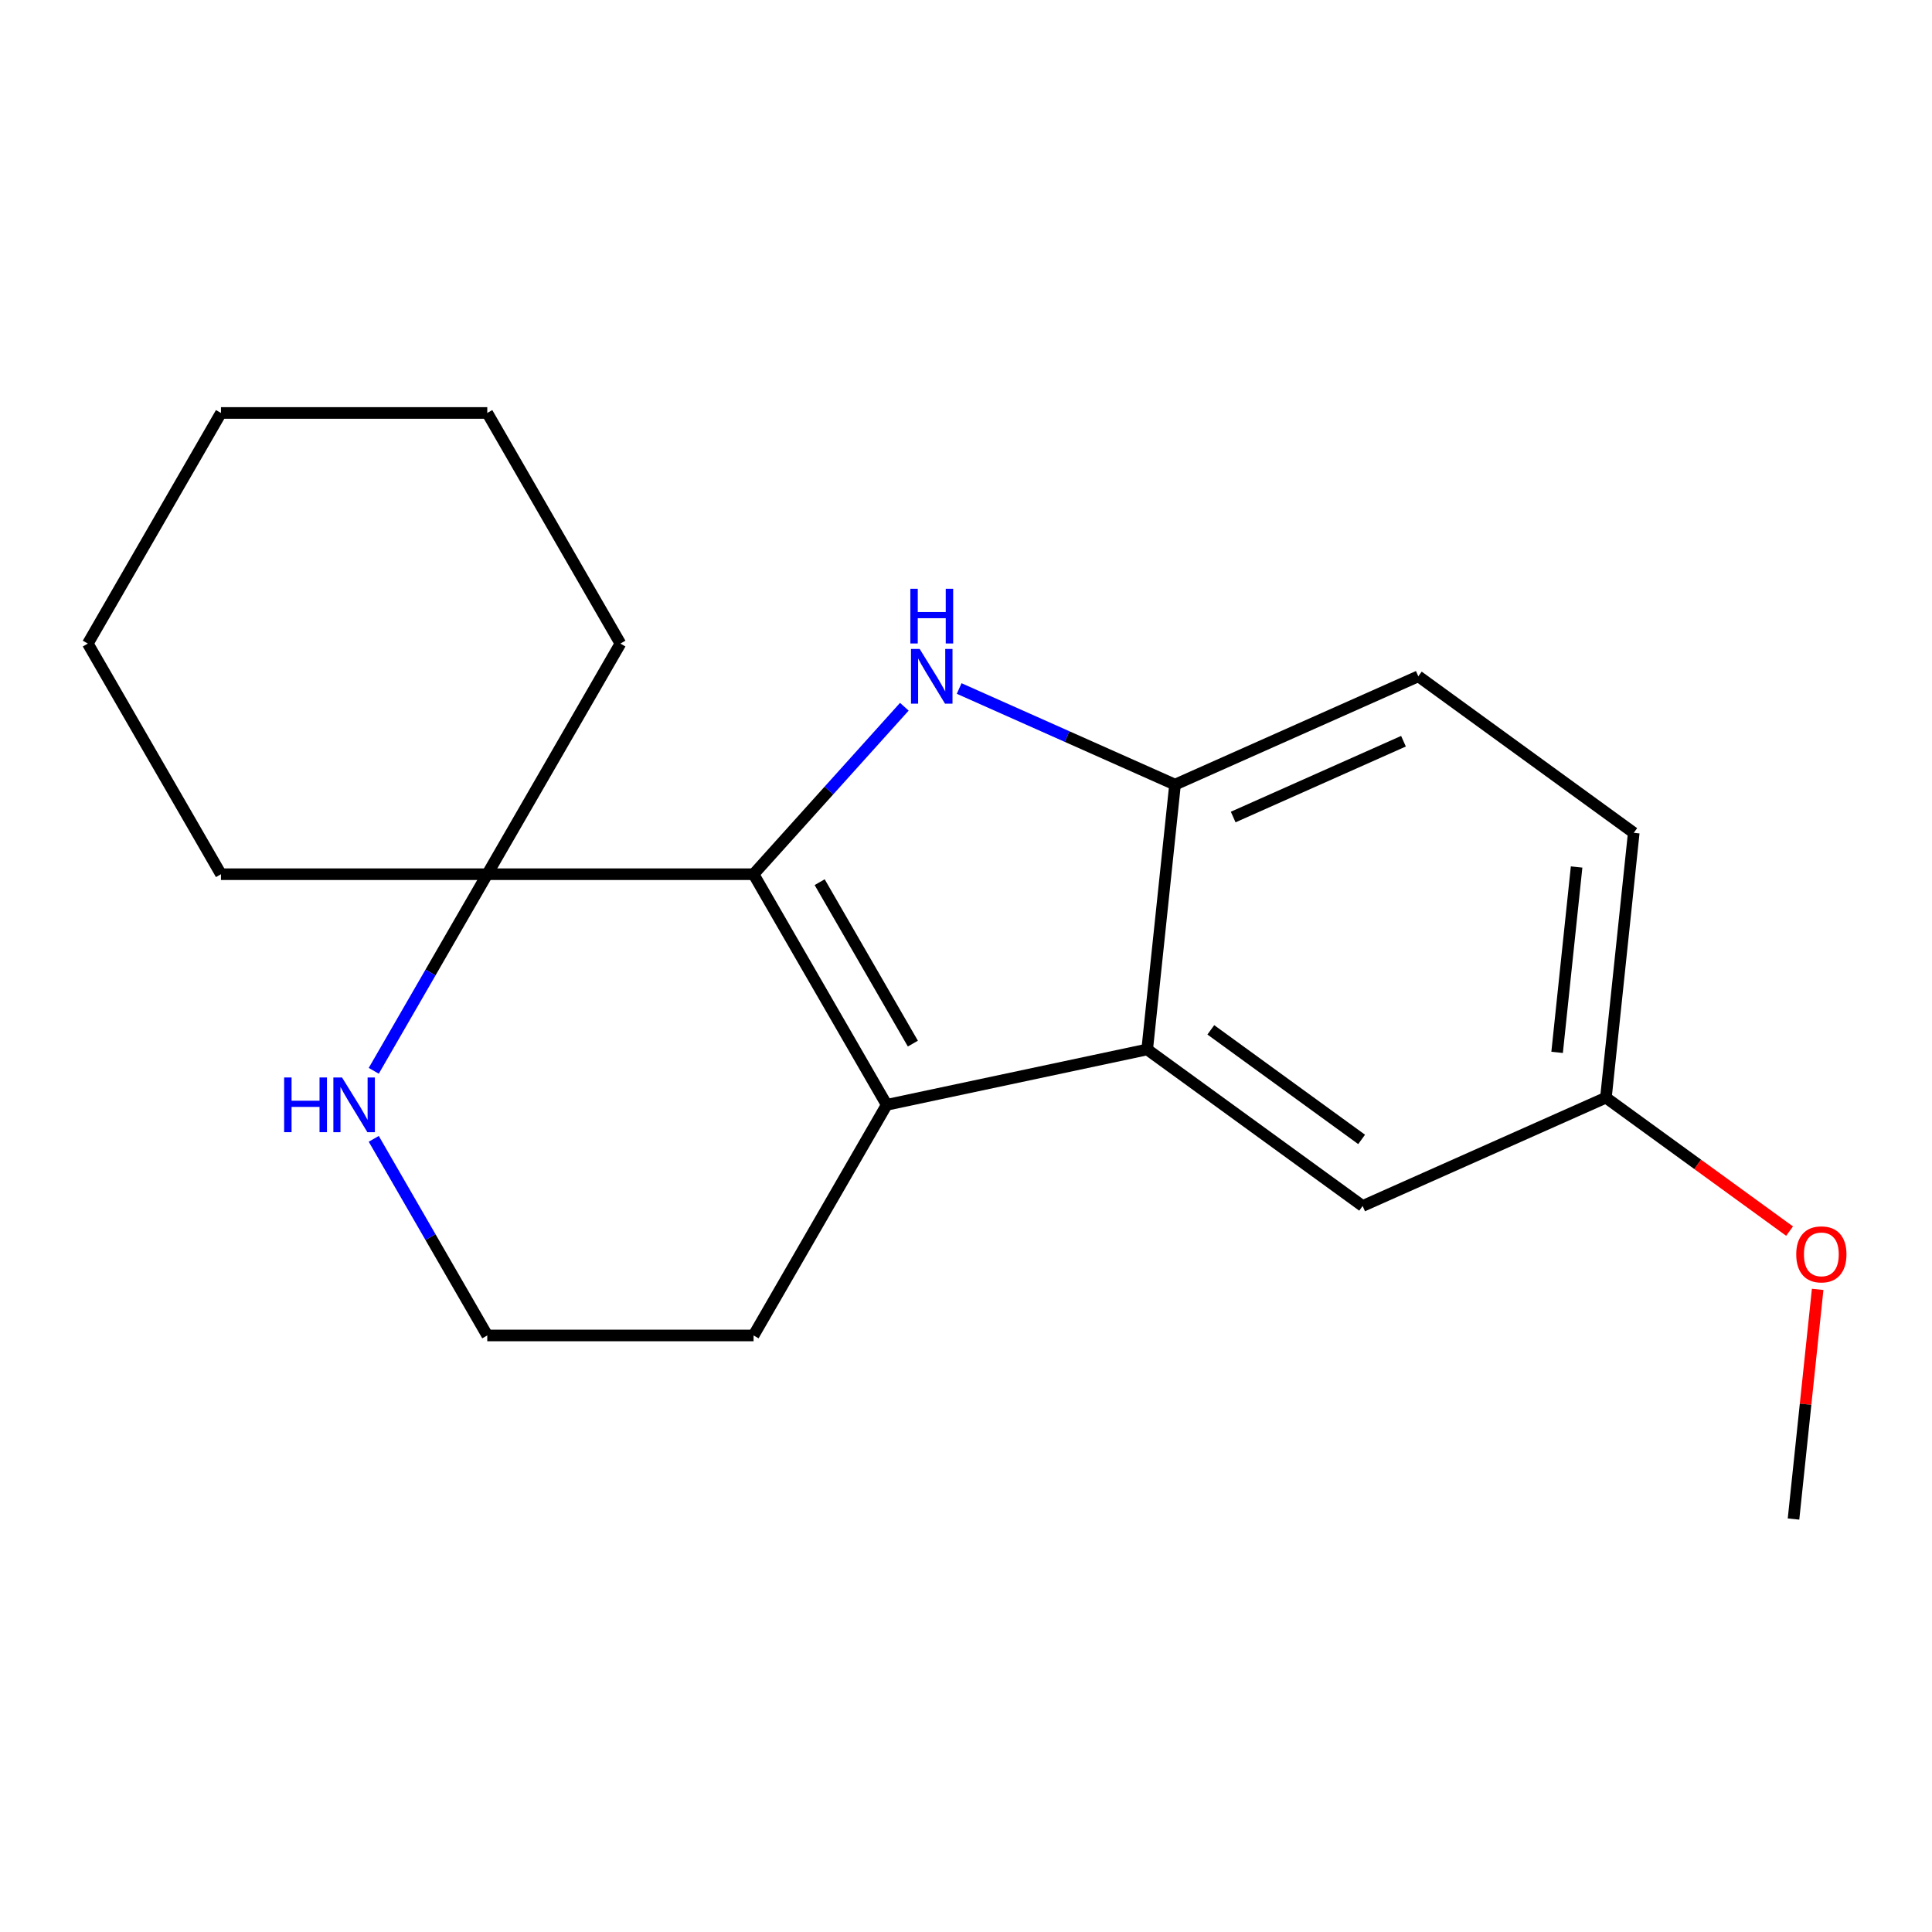 <?xml version='1.0' encoding='iso-8859-1'?>
<svg version='1.1' baseProfile='full'
              xmlns='http://www.w3.org/2000/svg'
                      xmlns:rdkit='http://www.rdkit.org/xml'
                      xmlns:xlink='http://www.w3.org/1999/xlink'
                  xml:space='preserve'
width='1000px' height='1000px' viewBox='0 0 1000 1000'>
<!-- END OF HEADER -->
<rect style='opacity:1.0;fill:#FFFFFF;stroke:none' width='1000' height='1000' x='0' y='0'> </rect>
<path class='bond-0' d='M 390.045,452.487 L 429.067,409.148' style='fill:none;fill-rule:evenodd;stroke:#000000;stroke-width:6px;stroke-linecap:butt;stroke-linejoin:miter;stroke-opacity:1' />
<path class='bond-0' d='M 429.067,409.148 L 468.089,365.81' style='fill:none;fill-rule:evenodd;stroke:#0000FF;stroke-width:6px;stroke-linecap:butt;stroke-linejoin:miter;stroke-opacity:1' />
<path class='bond-1' d='M 390.045,452.487 L 458.963,571.856' style='fill:none;fill-rule:evenodd;stroke:#000000;stroke-width:6px;stroke-linecap:butt;stroke-linejoin:miter;stroke-opacity:1' />
<path class='bond-1' d='M 424.256,456.608 L 472.499,540.167' style='fill:none;fill-rule:evenodd;stroke:#000000;stroke-width:6px;stroke-linecap:butt;stroke-linejoin:miter;stroke-opacity:1' />
<path class='bond-4' d='M 390.045,452.487 L 252.209,452.487' style='fill:none;fill-rule:evenodd;stroke:#000000;stroke-width:6px;stroke-linecap:butt;stroke-linejoin:miter;stroke-opacity:1' />
<path class='bond-3' d='M 496.461,356.371 L 552.327,381.244' style='fill:none;fill-rule:evenodd;stroke:#0000FF;stroke-width:6px;stroke-linecap:butt;stroke-linejoin:miter;stroke-opacity:1' />
<path class='bond-3' d='M 552.327,381.244 L 608.194,406.117' style='fill:none;fill-rule:evenodd;stroke:#000000;stroke-width:6px;stroke-linecap:butt;stroke-linejoin:miter;stroke-opacity:1' />
<path class='bond-2' d='M 458.963,571.856 L 593.786,543.198' style='fill:none;fill-rule:evenodd;stroke:#000000;stroke-width:6px;stroke-linecap:butt;stroke-linejoin:miter;stroke-opacity:1' />
<path class='bond-9' d='M 458.963,571.856 L 390.045,691.226' style='fill:none;fill-rule:evenodd;stroke:#000000;stroke-width:6px;stroke-linecap:butt;stroke-linejoin:miter;stroke-opacity:1' />
<path class='bond-6' d='M 593.786,543.198 L 705.298,624.216' style='fill:none;fill-rule:evenodd;stroke:#000000;stroke-width:6px;stroke-linecap:butt;stroke-linejoin:miter;stroke-opacity:1' />
<path class='bond-6' d='M 626.717,533.049 L 704.775,589.761' style='fill:none;fill-rule:evenodd;stroke:#000000;stroke-width:6px;stroke-linecap:butt;stroke-linejoin:miter;stroke-opacity:1' />
<path class='bond-19' d='M 593.786,543.198 L 608.194,406.117' style='fill:none;fill-rule:evenodd;stroke:#000000;stroke-width:6px;stroke-linecap:butt;stroke-linejoin:miter;stroke-opacity:1' />
<path class='bond-7' d='M 608.194,406.117 L 734.114,350.055' style='fill:none;fill-rule:evenodd;stroke:#000000;stroke-width:6px;stroke-linecap:butt;stroke-linejoin:miter;stroke-opacity:1' />
<path class='bond-7' d='M 638.295,422.892 L 726.438,383.648' style='fill:none;fill-rule:evenodd;stroke:#000000;stroke-width:6px;stroke-linecap:butt;stroke-linejoin:miter;stroke-opacity:1' />
<path class='bond-5' d='M 252.209,452.487 L 222.832,503.368' style='fill:none;fill-rule:evenodd;stroke:#000000;stroke-width:6px;stroke-linecap:butt;stroke-linejoin:miter;stroke-opacity:1' />
<path class='bond-5' d='M 222.832,503.368 L 193.455,554.25' style='fill:none;fill-rule:evenodd;stroke:#0000FF;stroke-width:6px;stroke-linecap:butt;stroke-linejoin:miter;stroke-opacity:1' />
<path class='bond-13' d='M 252.209,452.487 L 321.127,333.117' style='fill:none;fill-rule:evenodd;stroke:#000000;stroke-width:6px;stroke-linecap:butt;stroke-linejoin:miter;stroke-opacity:1' />
<path class='bond-14' d='M 252.209,452.487 L 114.373,452.487' style='fill:none;fill-rule:evenodd;stroke:#000000;stroke-width:6px;stroke-linecap:butt;stroke-linejoin:miter;stroke-opacity:1' />
<path class='bond-10' d='M 193.455,589.462 L 222.832,640.344' style='fill:none;fill-rule:evenodd;stroke:#0000FF;stroke-width:6px;stroke-linecap:butt;stroke-linejoin:miter;stroke-opacity:1' />
<path class='bond-10' d='M 222.832,640.344 L 252.209,691.226' style='fill:none;fill-rule:evenodd;stroke:#000000;stroke-width:6px;stroke-linecap:butt;stroke-linejoin:miter;stroke-opacity:1' />
<path class='bond-8' d='M 705.298,624.216 L 831.218,568.153' style='fill:none;fill-rule:evenodd;stroke:#000000;stroke-width:6px;stroke-linecap:butt;stroke-linejoin:miter;stroke-opacity:1' />
<path class='bond-11' d='M 734.114,350.055 L 845.625,431.073' style='fill:none;fill-rule:evenodd;stroke:#000000;stroke-width:6px;stroke-linecap:butt;stroke-linejoin:miter;stroke-opacity:1' />
<path class='bond-12' d='M 831.218,568.153 L 878.75,602.688' style='fill:none;fill-rule:evenodd;stroke:#000000;stroke-width:6px;stroke-linecap:butt;stroke-linejoin:miter;stroke-opacity:1' />
<path class='bond-12' d='M 878.75,602.688 L 926.283,637.223' style='fill:none;fill-rule:evenodd;stroke:#FF0000;stroke-width:6px;stroke-linecap:butt;stroke-linejoin:miter;stroke-opacity:1' />
<path class='bond-22' d='M 831.218,568.153 L 845.625,431.073' style='fill:none;fill-rule:evenodd;stroke:#000000;stroke-width:6px;stroke-linecap:butt;stroke-linejoin:miter;stroke-opacity:1' />
<path class='bond-22' d='M 805.963,544.71 L 816.048,448.753' style='fill:none;fill-rule:evenodd;stroke:#000000;stroke-width:6px;stroke-linecap:butt;stroke-linejoin:miter;stroke-opacity:1' />
<path class='bond-20' d='M 390.045,691.226 L 252.209,691.226' style='fill:none;fill-rule:evenodd;stroke:#000000;stroke-width:6px;stroke-linecap:butt;stroke-linejoin:miter;stroke-opacity:1' />
<path class='bond-15' d='M 940.816,667.377 L 934.569,726.815' style='fill:none;fill-rule:evenodd;stroke:#FF0000;stroke-width:6px;stroke-linecap:butt;stroke-linejoin:miter;stroke-opacity:1' />
<path class='bond-15' d='M 934.569,726.815 L 928.321,786.252' style='fill:none;fill-rule:evenodd;stroke:#000000;stroke-width:6px;stroke-linecap:butt;stroke-linejoin:miter;stroke-opacity:1' />
<path class='bond-17' d='M 321.127,333.117 L 252.209,213.748' style='fill:none;fill-rule:evenodd;stroke:#000000;stroke-width:6px;stroke-linecap:butt;stroke-linejoin:miter;stroke-opacity:1' />
<path class='bond-16' d='M 114.373,452.487 L 45.455,333.117' style='fill:none;fill-rule:evenodd;stroke:#000000;stroke-width:6px;stroke-linecap:butt;stroke-linejoin:miter;stroke-opacity:1' />
<path class='bond-18' d='M 45.455,333.117 L 114.373,213.748' style='fill:none;fill-rule:evenodd;stroke:#000000;stroke-width:6px;stroke-linecap:butt;stroke-linejoin:miter;stroke-opacity:1' />
<path class='bond-21' d='M 252.209,213.748 L 114.373,213.748' style='fill:none;fill-rule:evenodd;stroke:#000000;stroke-width:6px;stroke-linecap:butt;stroke-linejoin:miter;stroke-opacity:1' />
<path  class='atom-1' d='M 476.015 335.895
L 485.295 350.895
Q 486.215 352.375, 487.695 355.055
Q 489.175 357.735, 489.255 357.895
L 489.255 335.895
L 493.015 335.895
L 493.015 364.215
L 489.135 364.215
L 479.175 347.815
Q 478.015 345.895, 476.775 343.695
Q 475.575 341.495, 475.215 340.815
L 475.215 364.215
L 471.535 364.215
L 471.535 335.895
L 476.015 335.895
' fill='#0000FF'/>
<path  class='atom-1' d='M 471.195 304.743
L 475.035 304.743
L 475.035 316.783
L 489.515 316.783
L 489.515 304.743
L 493.355 304.743
L 493.355 333.063
L 489.515 333.063
L 489.515 319.983
L 475.035 319.983
L 475.035 333.063
L 471.195 333.063
L 471.195 304.743
' fill='#0000FF'/>
<path  class='atom-6' d='M 147.071 557.696
L 150.911 557.696
L 150.911 569.736
L 165.391 569.736
L 165.391 557.696
L 169.231 557.696
L 169.231 586.016
L 165.391 586.016
L 165.391 572.936
L 150.911 572.936
L 150.911 586.016
L 147.071 586.016
L 147.071 557.696
' fill='#0000FF'/>
<path  class='atom-6' d='M 177.031 557.696
L 186.311 572.696
Q 187.231 574.176, 188.711 576.856
Q 190.191 579.536, 190.271 579.696
L 190.271 557.696
L 194.031 557.696
L 194.031 586.016
L 190.151 586.016
L 180.191 569.616
Q 179.031 567.696, 177.791 565.496
Q 176.591 563.296, 176.231 562.616
L 176.231 586.016
L 172.551 586.016
L 172.551 557.696
L 177.031 557.696
' fill='#0000FF'/>
<path  class='atom-13' d='M 929.729 649.251
Q 929.729 642.451, 933.089 638.651
Q 936.449 634.851, 942.729 634.851
Q 949.009 634.851, 952.369 638.651
Q 955.729 642.451, 955.729 649.251
Q 955.729 656.131, 952.329 660.051
Q 948.929 663.931, 942.729 663.931
Q 936.489 663.931, 933.089 660.051
Q 929.729 656.171, 929.729 649.251
M 942.729 660.731
Q 947.049 660.731, 949.369 657.851
Q 951.729 654.931, 951.729 649.251
Q 951.729 643.691, 949.369 640.891
Q 947.049 638.051, 942.729 638.051
Q 938.409 638.051, 936.049 640.851
Q 933.729 643.651, 933.729 649.251
Q 933.729 654.971, 936.049 657.851
Q 938.409 660.731, 942.729 660.731
' fill='#FF0000'/>
</svg>
